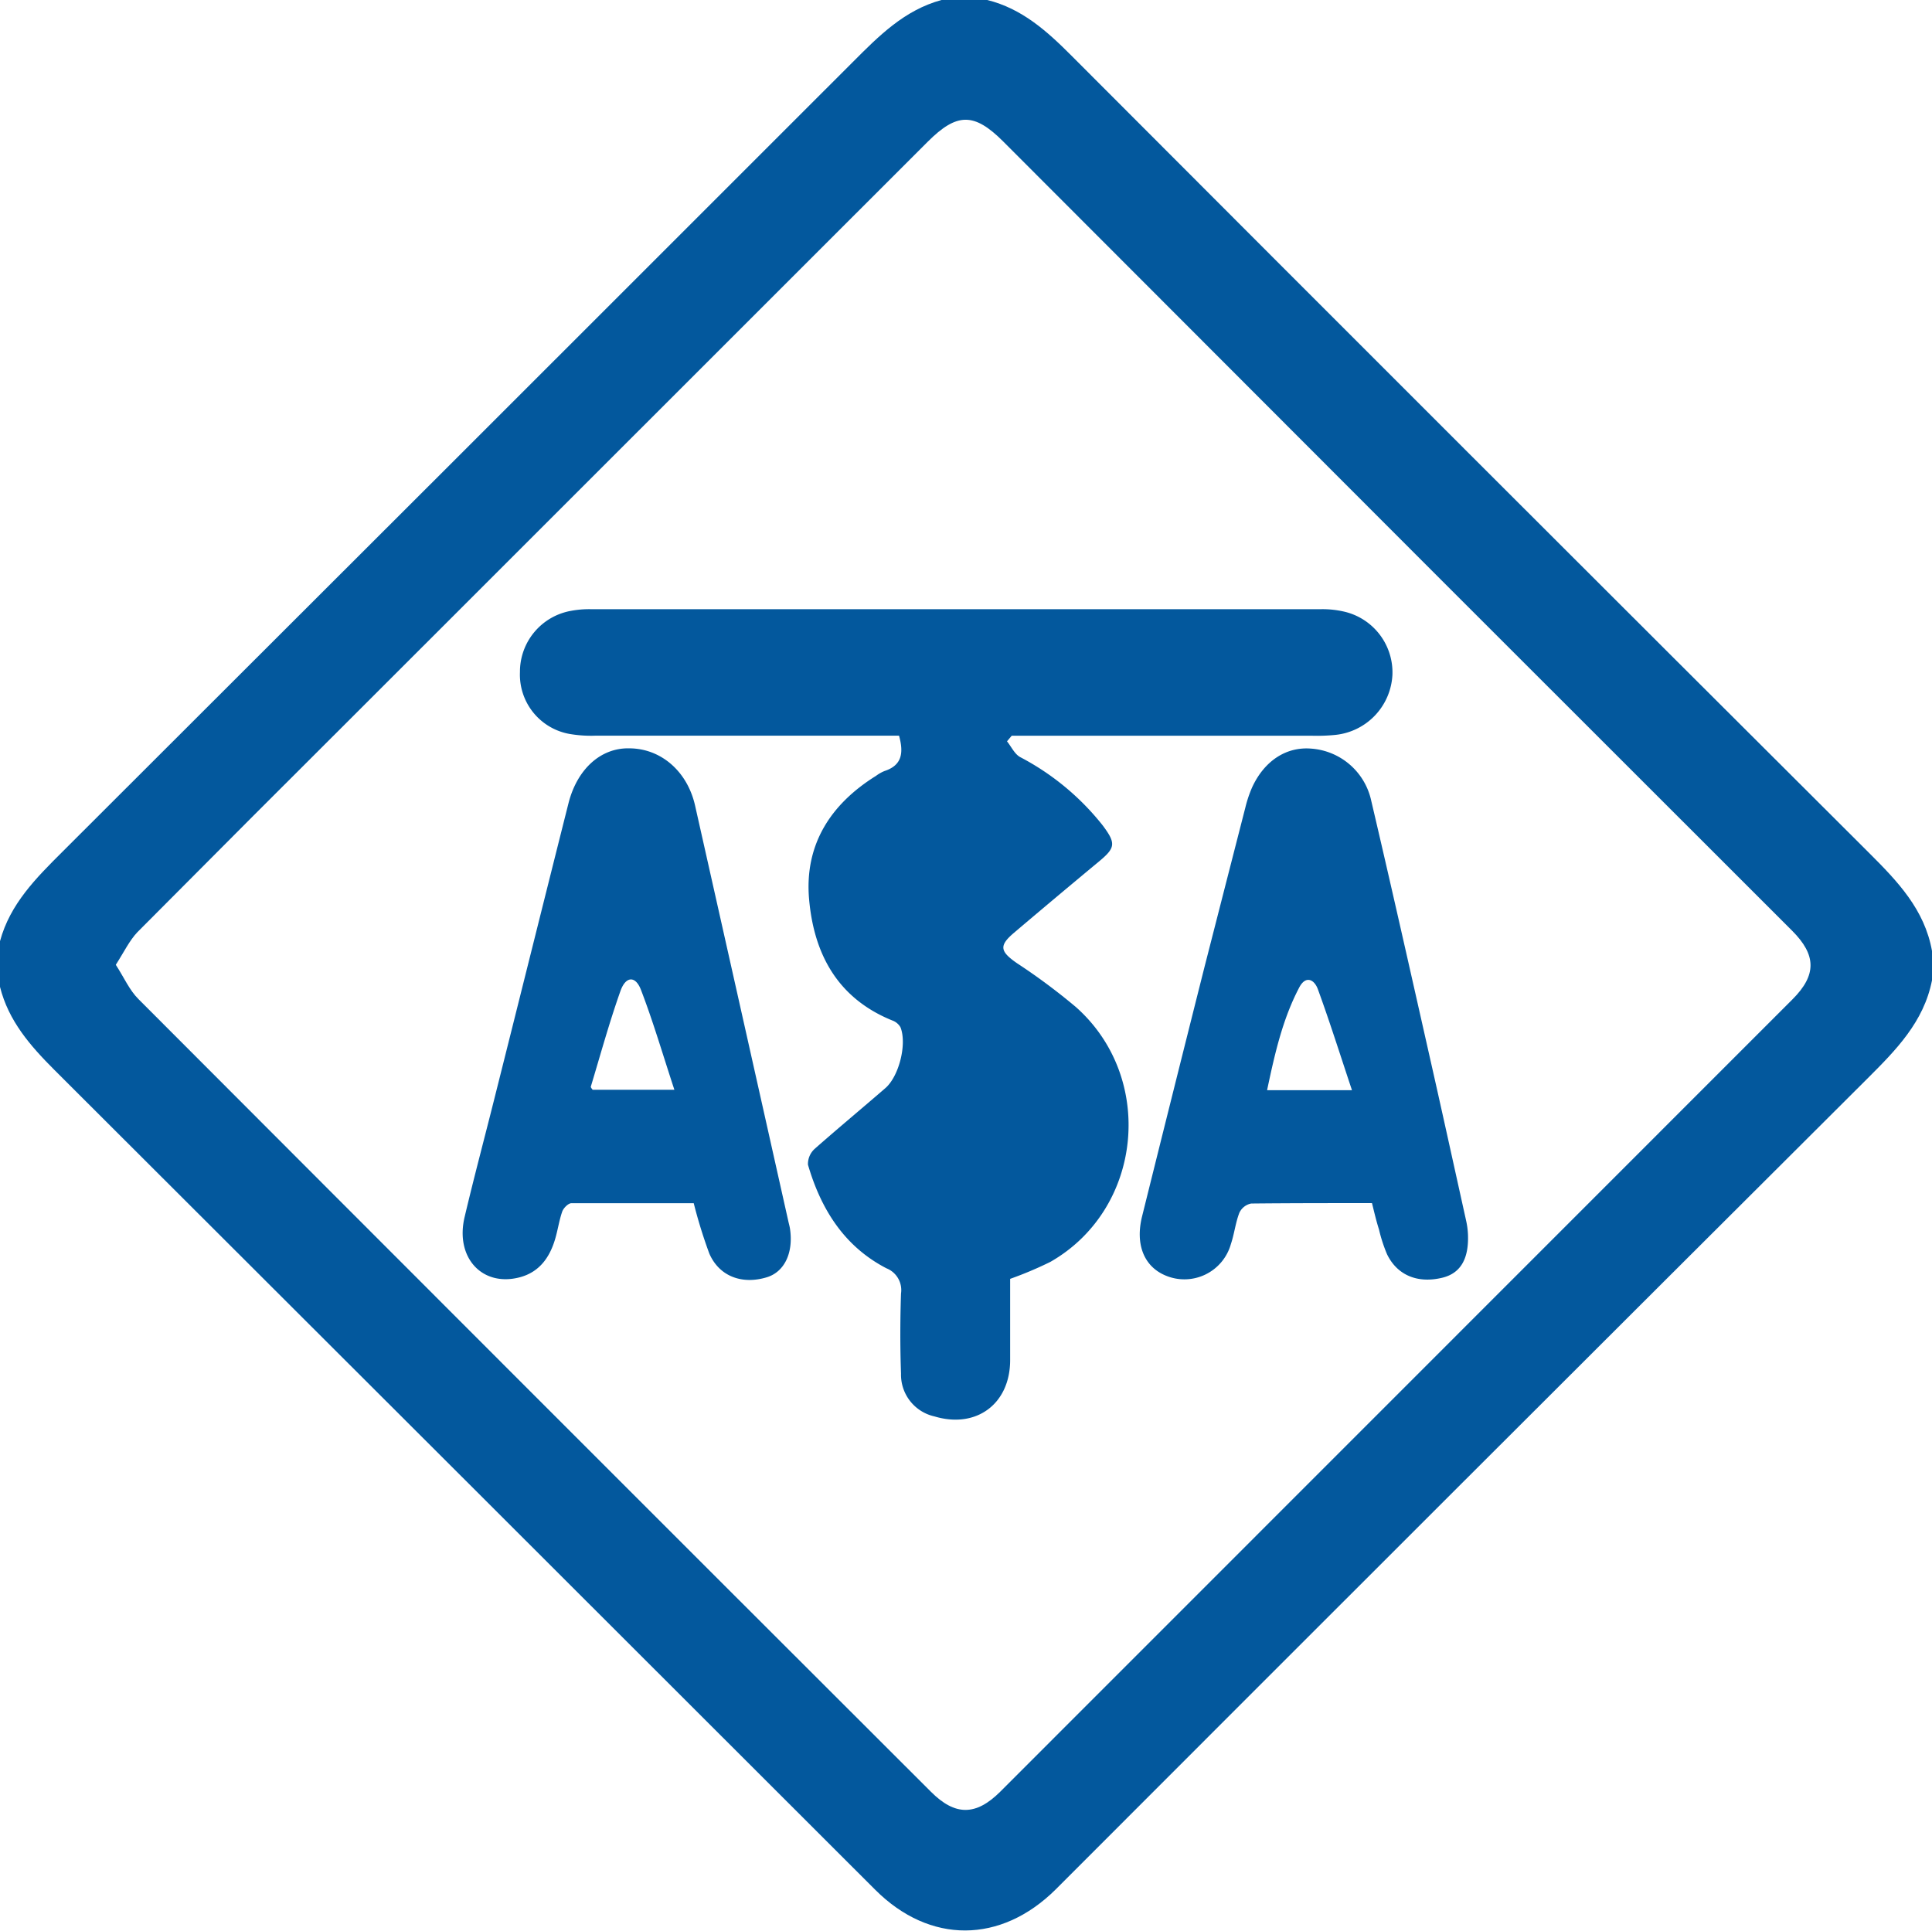 <svg id="ASTA" xmlns="http://www.w3.org/2000/svg" viewBox="0 0 283.62 283.46"><defs><style>.cls-1{fill:#03589d;}</style></defs><title>ASTA</title><path class="cls-1" d="M283.62,143.93c-1.2,6.12-5.31,10.26-9.52,14.46q-59.63,59.45-119.11,119c-8.06,8-18.49,8.08-26.51.06Q68.27,217.27,8,157.1c-3.56-3.56-6.75-7.21-8-12.21v-6.71c1.48-5.47,5.29-9.26,9.15-13.11q58-57.9,116-115.92C129,5.29,132.75,1.49,138.21,0h6.72c5.09,1.26,8.76,4.56,12.36,8.17Q215.78,66.78,274.4,125.24c4.17,4.16,8.14,8.3,9.22,14.38ZM17,141.65c1.22,1.88,2,3.73,3.35,5.06q58.11,58.23,116.33,116.37c3.53,3.53,6.57,3.53,10.13,0L263.14,146.72c3.56-3.56,3.52-6.5-.06-10.08L211.85,85.43,147.27,20.77c-4.27-4.27-6.79-4.25-11.1.06L54.24,102.74q-17.06,17-34.07,34.12C19,138.09,18.2,139.78,17,141.65Z"/><path class="cls-1" d="M147.83,108.84c.63.78,1.1,1.85,1.92,2.31a37.75,37.75,0,0,1,12.1,10c2.05,2.73,1.9,3.34-.66,5.45q-6.18,5.13-12.31,10.33c-2.26,1.91-2.09,2.75.42,4.49a90.86,90.86,0,0,1,8.64,6.43c11.76,10.43,9.8,29.69-3.75,37.42a54.69,54.69,0,0,1-5.9,2.49v11.93c0,6.42-4.95,10.1-11.09,8.27a6.28,6.28,0,0,1-4.93-6.3c-.14-3.91-.13-7.83,0-11.75a3.44,3.44,0,0,0-2.14-3.7c-6.2-3.21-9.62-8.69-11.52-15.21a3,3,0,0,1,1-2.34c3.4-3,6.92-5.92,10.37-8.91,2-1.74,3.19-6.48,2.21-8.93a2.26,2.26,0,0,0-1.21-1c-8-3.25-11.48-9.71-12.2-17.75s3.14-14,9.82-18.16a5.57,5.57,0,0,1,1.25-.71c2.57-.84,2.83-2.66,2.13-5.19h-2.79q-20.87,0-41.74,0a18.64,18.64,0,0,1-3.82-.25,8.84,8.84,0,0,1-7.3-9.08,9.08,9.08,0,0,1,7.51-9,14.41,14.41,0,0,1,2.86-.24q53.63,0,107.24,0a14.14,14.14,0,0,1,3.56.4,9.16,9.16,0,0,1,6.91,9.23A9.34,9.34,0,0,1,196,107.9a26.89,26.89,0,0,1-3.36.12H148.52Z"/><path class="cls-1" d="M101.84,176.65c-6,0-12,0-17.94,0-.47,0-1.17.7-1.36,1.22-.47,1.34-.66,2.79-1.08,4.16-.81,2.66-2.33,4.75-5.16,5.5-5.52,1.45-9.52-2.9-8.09-8.87,1.34-5.67,2.84-11.29,4.26-16.94,3.68-14.62,7.32-29.25,11-43.85,1.29-5,4.75-8.08,8.88-8,4.65,0,8.55,3.35,9.69,8.41q6.85,30.47,13.67,60.94c.08.39.2.78.26,1.17.53,3.53-.8,6.33-3.38,7.13-3.65,1.12-7-.12-8.46-3.47A72.9,72.9,0,0,1,101.84,176.65ZM99,160c-1.69-5.13-3.11-10-4.91-14.68-.81-2.1-2.23-2-3,.16-1.64,4.62-2.94,9.37-4.36,14.07,0,.14.22.37.27.45Z"/><path class="cls-1" d="M201.41,176.64c-6.08,0-11.91,0-17.74.06a2.43,2.43,0,0,0-1.73,1.36c-.57,1.47-.74,3.1-1.25,4.61a7.09,7.09,0,0,1-9.56,4.61c-3.18-1.31-4.5-4.57-3.47-8.7q4.56-18.35,9.18-36.68,3-11.72,6-23.42a17.55,17.55,0,0,1,1-2.94c1.8-3.86,5-5.93,8.64-5.63a9.73,9.73,0,0,1,8.75,7.36c2.9,12.35,5.68,24.72,8.47,37.09,1.87,8.25,3.68,16.51,5.51,24.77a11.63,11.63,0,0,1,.29,2.12c.14,3.62-1.12,5.71-3.79,6.35-3.6.86-6.59-.36-8.09-3.45a22.31,22.31,0,0,1-1.18-3.63C202.05,179.3,201.76,178.06,201.41,176.64Zm-2.94-16.58c-1.75-5.25-3.27-10.07-5-14.81-.52-1.44-1.78-2.1-2.74-.27-2.46,4.68-3.6,9.78-4.72,15.08Z"/></svg>